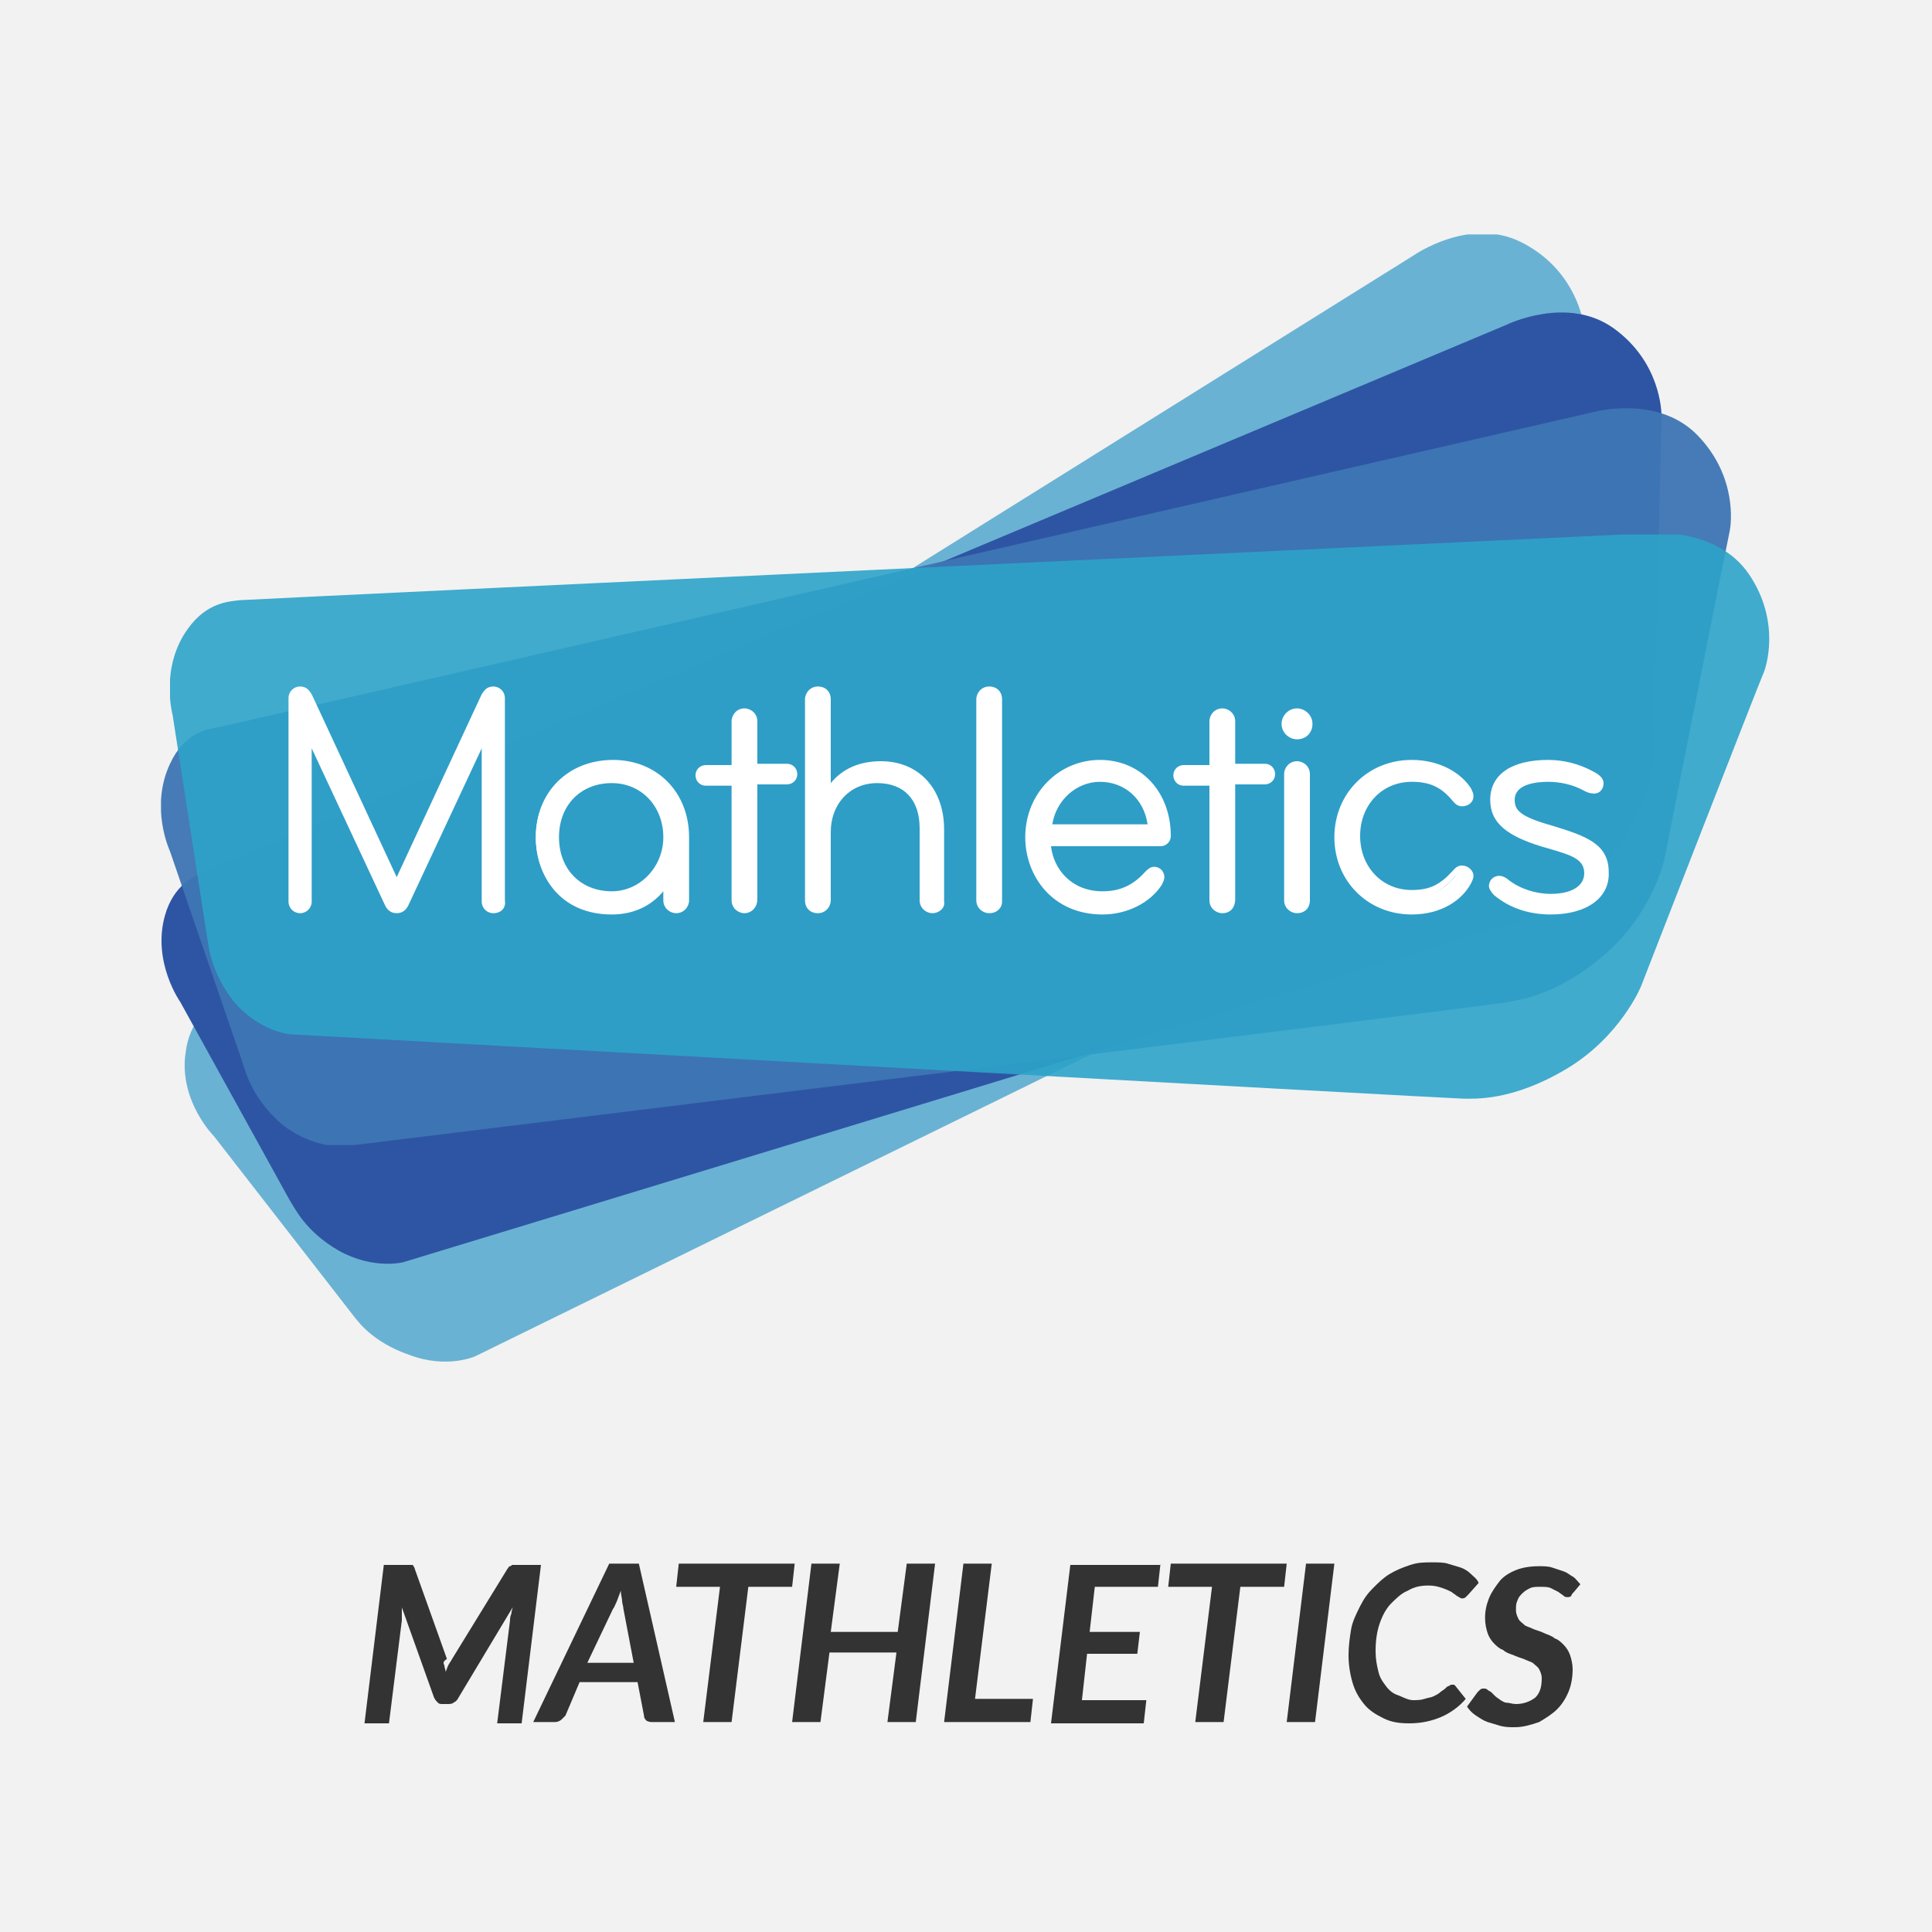 <?xml version="1.0" encoding="utf-8"?>
<!-- Generator: Adobe Illustrator 22.0.0, SVG Export Plug-In . SVG Version: 6.00 Build 0)  -->
<svg version="1.1" id="Layer_1" xmlns="http://www.w3.org/2000/svg" xmlns:xlink="http://www.w3.org/1999/xlink" x="0px" y="0px"
	 viewBox="0 0 150 150" style="enable-background:new 0 0 150 150;" xml:space="preserve">
<style type="text/css">
	.st0{fill:#F2F2F2;}
	.st1{fill:#333333;}
	.st2{clip-path:url(#SVGID_2_);fill:#6AB2D3;}
	.st3{clip-path:url(#SVGID_2_);fill:#2E55A4;}
	.st4{opacity:0.95;clip-path:url(#SVGID_2_);}
	.st5{clip-path:url(#SVGID_4_);}
	.st6{clip-path:url(#SVGID_6_);fill:#3E76B4;}
	.st7{opacity:0.9;clip-path:url(#SVGID_2_);}
	.st8{clip-path:url(#SVGID_8_);}
	.st9{clip-path:url(#SVGID_10_);fill:#2CA3C9;}
	.st10{clip-path:url(#SVGID_2_);fill:#FFFFFF;}
</style>
<g>
	<rect y="0" class="st0" width="150" height="150"/>
	<g>
		<g>
			<path class="st1" d="M34.5,129.3c0,0.2,0.1,0.3,0.1,0.5c0.1-0.2,0.1-0.3,0.2-0.5c0.1-0.2,0.2-0.3,0.3-0.5l4.3-7
				c0.1-0.1,0.1-0.2,0.2-0.2c0.1,0,0.1-0.1,0.2-0.1s0.1,0,0.2,0c0.1,0,0.2,0,0.3,0h1.7l-1.5,12.3h-1.9l1-8c0-0.1,0-0.3,0.1-0.5
				c0-0.2,0.1-0.4,0.1-0.5l-4.2,7c-0.1,0.2-0.2,0.3-0.4,0.4c-0.1,0.1-0.3,0.1-0.5,0.1h-0.3c-0.2,0-0.3,0-0.4-0.1
				c-0.1-0.1-0.2-0.2-0.3-0.4l-2.5-7c0,0.2,0,0.3,0,0.5c0,0.2,0,0.3,0,0.5l-1,8h-1.9l1.5-12.3h1.7c0.1,0,0.2,0,0.3,0s0.1,0,0.2,0
				s0.1,0.1,0.1,0.1s0.1,0.1,0.1,0.2l2.5,7C34.4,129,34.4,129.1,34.5,129.3z"/>
			<path class="st1" d="M52.4,133.7h-1.7c-0.2,0-0.3,0-0.5-0.1c-0.1-0.1-0.2-0.2-0.2-0.4l-0.5-2.6H45l-1.1,2.6
				c-0.1,0.1-0.2,0.2-0.3,0.3c-0.1,0.1-0.3,0.2-0.5,0.2h-1.7l5.9-12.3h2.3L52.4,133.7z M45.6,129.1h3.6l-0.8-4.2
				c0-0.2-0.1-0.4-0.1-0.6s-0.1-0.5-0.1-0.8c-0.1,0.3-0.2,0.5-0.3,0.8c-0.1,0.2-0.2,0.5-0.3,0.6L45.6,129.1z"/>
			<path class="st1" d="M61.7,121.4l-0.2,1.8h-3.4l-1.3,10.5h-2.2l1.3-10.5h-3.4l0.2-1.8H61.7z"/>
			<path class="st1" d="M71.1,133.7h-2.2l0.7-5.4h-5.2l-0.7,5.4h-2.2l1.5-12.3h2.2l-0.7,5.3h5.2l0.7-5.3h2.2L71.1,133.7z"/>
			<path class="st1" d="M75.7,131.9h4.5l-0.2,1.8h-6.7l1.5-12.3H77L75.7,131.9z"/>
			<path class="st1" d="M90.1,121.4l-0.2,1.8h-4.9l-0.4,3.5h3.9l-0.2,1.7h-3.9l-0.4,3.6h5l-0.2,1.8h-7.2l1.5-12.3H90.1z"/>
			<path class="st1" d="M99.9,121.4l-0.2,1.8h-3.4L95,133.7h-2.2l1.3-10.5h-3.4l0.2-1.8H99.9z"/>
			<path class="st1" d="M102.1,133.7h-2.2l1.5-12.3h2.2L102.1,133.7z"/>
			<path class="st1" d="M109.7,132c0.3,0,0.6,0,0.9-0.1s0.5-0.1,0.7-0.2c0.2-0.1,0.4-0.2,0.5-0.3c0.1-0.1,0.3-0.2,0.4-0.3
				s0.2-0.2,0.3-0.2c0.1-0.1,0.2-0.1,0.2-0.1c0.1,0,0.1,0,0.2,0c0,0,0.1,0.1,0.1,0.1l0.8,1c-0.5,0.6-1.2,1.1-1.9,1.4
				s-1.5,0.5-2.5,0.5c-0.8,0-1.4-0.1-2-0.4c-0.6-0.3-1.1-0.6-1.5-1.1c-0.4-0.5-0.7-1-0.9-1.7c-0.2-0.7-0.3-1.4-0.3-2.1
				c0-0.7,0.1-1.4,0.2-2s0.4-1.2,0.7-1.8s0.6-1,1-1.4c0.4-0.4,0.8-0.8,1.3-1.1c0.5-0.3,1-0.5,1.6-0.7c0.6-0.2,1.1-0.2,1.7-0.2
				c0.4,0,0.9,0,1.2,0.1s0.7,0.2,1,0.3c0.3,0.1,0.6,0.3,0.8,0.5c0.2,0.2,0.5,0.4,0.6,0.7l-0.8,0.9c-0.1,0.1-0.1,0.1-0.2,0.2
				c-0.1,0.1-0.2,0.1-0.3,0.1c-0.1,0-0.2-0.1-0.4-0.2c-0.1-0.1-0.3-0.2-0.4-0.3c-0.2-0.1-0.4-0.2-0.7-0.3c-0.3-0.1-0.6-0.2-1.1-0.2
				c-0.6,0-1.1,0.1-1.6,0.4c-0.5,0.2-0.9,0.6-1.3,1c-0.4,0.4-0.7,1-0.9,1.6c-0.2,0.6-0.3,1.3-0.3,2.1c0,0.6,0.1,1.1,0.2,1.5
				c0.1,0.5,0.3,0.8,0.6,1.2s0.6,0.6,0.9,0.7S109.3,132,109.7,132z"/>
			<path class="st1" d="M122.2,123.6c-0.1,0.1-0.2,0.2-0.2,0.3c-0.1,0.1-0.2,0.1-0.3,0.1c-0.1,0-0.2,0-0.3-0.1s-0.3-0.2-0.4-0.3
				c-0.2-0.1-0.4-0.2-0.6-0.3c-0.2-0.1-0.5-0.1-0.8-0.1c-0.3,0-0.6,0-0.8,0.1c-0.2,0.1-0.4,0.2-0.6,0.4c-0.2,0.2-0.3,0.3-0.4,0.6
				c-0.1,0.2-0.1,0.4-0.1,0.7c0,0.3,0.1,0.5,0.2,0.7s0.3,0.3,0.5,0.5c0.2,0.1,0.5,0.2,0.7,0.3c0.3,0.1,0.6,0.2,0.8,0.3
				s0.6,0.2,0.8,0.4c0.3,0.1,0.5,0.3,0.7,0.5c0.2,0.2,0.4,0.5,0.5,0.8c0.1,0.3,0.2,0.7,0.2,1.1c0,0.6-0.1,1.2-0.3,1.7
				c-0.2,0.5-0.5,1-0.9,1.4c-0.4,0.4-0.9,0.7-1.4,1c-0.6,0.2-1.2,0.4-1.9,0.4c-0.4,0-0.7,0-1.1-0.1c-0.3-0.1-0.7-0.2-1-0.3
				c-0.3-0.1-0.6-0.3-0.9-0.5c-0.3-0.2-0.5-0.4-0.7-0.7l0.8-1.1c0.1-0.1,0.1-0.1,0.2-0.2c0.1-0.1,0.2-0.1,0.3-0.1
				c0.1,0,0.2,0,0.3,0.1c0.1,0.1,0.2,0.1,0.3,0.2c0.1,0.1,0.2,0.2,0.3,0.3c0.1,0.1,0.3,0.2,0.4,0.3c0.2,0.1,0.3,0.2,0.5,0.2
				s0.4,0.1,0.7,0.1c0.6,0,1.1-0.2,1.5-0.5c0.4-0.4,0.5-0.9,0.5-1.5c0-0.3-0.1-0.5-0.2-0.7c-0.1-0.2-0.3-0.3-0.5-0.5
				c-0.2-0.1-0.5-0.2-0.7-0.3c-0.3-0.1-0.6-0.2-0.8-0.3c-0.3-0.1-0.6-0.2-0.8-0.4c-0.3-0.1-0.5-0.3-0.7-0.5
				c-0.2-0.2-0.4-0.5-0.5-0.8c-0.1-0.3-0.2-0.7-0.2-1.2c0-0.5,0.1-1,0.3-1.5s0.5-0.9,0.8-1.3s0.8-0.7,1.3-0.9
				c0.5-0.2,1.1-0.3,1.8-0.3c0.3,0,0.7,0,1,0.1s0.6,0.2,0.9,0.3c0.3,0.1,0.5,0.3,0.7,0.4s0.4,0.4,0.6,0.6L122.2,123.6z"/>
		</g>
	</g>
	<g>
		<g>
			<defs>
				<rect id="SVGID_1_" x="12.5" y="18.2" width="125" height="87.6"/>
			</defs>
			<clipPath id="SVGID_2_">
				<use xlink:href="#SVGID_1_"  style="overflow:visible;"/>
			</clipPath>
			<path class="st2" d="M27.4,102.1L16.6,88.2c0,0-2.7-2.7-2.2-6.4c0.3-2.6,1.8-3.5,2.4-3.9c1.2-0.8,93-58.1,93-58.1s4.3-3,8.3-1
				c4,2,4.7,5.7,4.8,6.1c0.1,0.5,3.6,25.9,3.6,25.9s0.5,4.2-1.9,8.4c-2.5,4.2-5.1,5.5-5.8,5.9c-0.7,0.4-81.9,40.2-81.9,40.2
				s-2.2,1-5.1-0.1C28.9,104.2,27.8,102.6,27.4,102.1"/>
			<path class="st3" d="M22.5,93.2l-8.5-15.4c0,0-2.2-3.1-1.2-6.7c0.7-2.5,2.4-3.1,3-3.4C17.3,67.1,117,25.2,117,25.2
				s4.7-2.3,8.3,0.3c3.6,2.6,3.7,6.4,3.7,6.8c0,0.5-0.6,26.1-0.6,26.1s-0.1,4.2-3.2,8c-3.1,3.8-5.9,4.6-6.7,4.9
				C117.8,71.7,31.3,98,31.3,98s-2.3,0.6-5-0.9C23.7,95.6,22.9,93.8,22.5,93.2"/>
			<g class="st4">
				<g>
					<defs>
						<rect id="SVGID_3_" x="12.5" y="31.7" width="121.9" height="57.2"/>
					</defs>
					<clipPath id="SVGID_4_">
						<use xlink:href="#SVGID_3_"  style="overflow:visible;"/>
					</clipPath>
					<g class="st5">
						<defs>
							<rect id="SVGID_5_" x="12.5" y="31.7" width="121.9" height="57.2"/>
						</defs>
						<clipPath id="SVGID_6_">
							<use xlink:href="#SVGID_5_"  style="overflow:visible;"/>
						</clipPath>
						<path class="st6" d="M18.9,82.7l-5.7-16.6c0,0-1.6-3.4,0-6.8c1.1-2.4,2.9-2.7,3.6-2.8C18.2,56.2,123.7,32,123.7,32
							s5-1.4,8.1,1.8c3.1,3.2,2.6,6.9,2.5,7.4c-0.1,0.4-5.1,25.6-5.1,25.6s-0.9,4.1-4.6,7.3c-3.7,3.2-6.6,3.5-7.5,3.7
							C116.4,78,26.7,89,26.7,89s-2.4,0.2-4.8-1.7C19.6,85.3,19.1,83.3,18.9,82.7"/>
					</g>
				</g>
			</g>
			<g class="st7">
				<g>
					<defs>
						<rect id="SVGID_7_" x="13.2" y="41.5" width="124.3" height="43.9"/>
					</defs>
					<clipPath id="SVGID_8_">
						<use xlink:href="#SVGID_7_"  style="overflow:visible;"/>
					</clipPath>
					<g class="st8">
						<defs>
							<rect id="SVGID_9_" x="13.2" y="41.5" width="124.3" height="43.9"/>
						</defs>
						<clipPath id="SVGID_10_">
							<use xlink:href="#SVGID_9_"  style="overflow:visible;"/>
						</clipPath>
						<path class="st9" d="M16.1,72.9l-2.7-17.4c0,0-1-3.7,1.2-6.7c1.5-2.1,3.3-2.1,4-2.2c1.4-0.1,109.5-5.2,109.5-5.2
							s5.2-0.5,7.7,3.2c2.5,3.7,1.3,7.3,1.1,7.7c-0.2,0.4-9.5,24.3-9.5,24.3s-1.6,3.9-5.8,6.4c-4.2,2.5-7.1,2.3-8,2.3
							c-0.8,0-91.1-5-91.1-5s-2.4-0.2-4.4-2.6C16.4,75.5,16.2,73.5,16.1,72.9"/>
					</g>
				</g>
			</g>
			<path class="st10" d="M37.6,54c0.1-0.3,0.3-0.5,0.7-0.5c0.4,0,0.7,0.3,0.7,0.7v15.7c0,0.4-0.3,0.7-0.7,0.7
				c-0.4,0-0.7-0.3-0.7-0.7V57.1l-6.1,13.1c-0.1,0.3-0.3,0.5-0.7,0.5c-0.4,0-0.6-0.2-0.7-0.5L24,57.1v12.8c0,0.4-0.3,0.7-0.7,0.7
				c-0.5,0-0.7-0.3-0.7-0.7V54.2c0-0.4,0.3-0.7,0.7-0.7c0.4,0,0.6,0.2,0.7,0.5l6.8,14.6L37.6,54z"/>
			<path class="st10" d="M38.3,70.9c-0.5,0-0.9-0.4-0.9-0.9V58.1l-5.7,12.2c-0.2,0.4-0.5,0.6-0.9,0.6c-0.4,0-0.7-0.2-0.9-0.6
				l-5.7-12.2v11.9c0,0.5-0.4,0.9-0.9,0.9c-0.5,0-0.9-0.4-0.9-0.9V54.2c0-0.5,0.4-0.9,0.9-0.9c0.5,0,0.7,0.3,0.9,0.6l6.6,14.2
				l6.6-14.2c0.2-0.3,0.4-0.6,0.9-0.6c0.5,0,0.9,0.4,0.9,0.9v15.7C39.3,70.5,38.9,70.9,38.3,70.9 M37.8,56.1v13.8
				c0,0.3,0.2,0.5,0.5,0.5c0.4,0,0.5-0.3,0.5-0.5V54.2c0-0.3-0.2-0.5-0.5-0.5c-0.3,0-0.4,0.1-0.5,0.4l-7,15l-7-15
				c-0.1-0.3-0.3-0.4-0.5-0.4c-0.3,0-0.5,0.2-0.5,0.5v15.7c0,0.3,0.2,0.5,0.5,0.5c0.3,0,0.5-0.2,0.5-0.5V56.1l6.5,14
				c0.1,0.2,0.2,0.3,0.5,0.3c0.3,0,0.4-0.1,0.5-0.3L37.8,56.1z"/>
			<path class="st10" d="M53.2,69.9c0,0.4-0.3,0.8-0.8,0.8c-0.4,0-0.8-0.3-0.8-0.8v-1.3c-0.9,1.3-2.4,2.2-4.3,2.2
				c-3.7,0-5.7-2.7-5.7-5.8c0-3.5,2.6-5.8,5.8-5.8c3.2,0,5.7,2.3,5.7,5.8V69.9z M47.5,60.6c-2.6,0-4.3,1.9-4.3,4.5
				c0,2.5,1.7,4.5,4.3,4.5c2.4,0,4.2-2,4.2-4.5C51.7,62.4,50,60.6,47.5,60.6"/>
			<path class="st10" d="M47.5,71c-4.1,0-5.9-3.1-5.9-6c0-3.5,2.5-6,6-6c3.4,0,5.9,2.5,5.9,6v4.9c0,0.5-0.4,1-1,1c-0.5,0-1-0.4-1-1
				v-0.7C50.5,70.4,49.1,71,47.5,71 M47.5,59.5c-3.2,0-5.5,2.3-5.5,5.5c0,2.7,1.7,5.5,5.5,5.5c1.7,0,3.2-0.7,4.1-2.1l0.4-0.6v2
				c0,0.3,0.2,0.5,0.5,0.5c0.3,0,0.5-0.2,0.5-0.5V65C53,61.8,50.8,59.5,47.5,59.5 M47.5,69.7c-2.6,0-4.5-1.9-4.5-4.7
				c0-2.7,1.9-4.7,4.5-4.7c2.6,0,4.4,2,4.4,4.7C51.9,67.6,50,69.7,47.5,69.7 M47.5,60.8c-2.4,0-4.1,1.7-4.1,4.2
				c0,2.5,1.7,4.2,4.1,4.2c2.2,0,4-1.9,4-4.2C51.5,62.6,49.8,60.8,47.5,60.8"/>
			<path class="st10" d="M61.1,59.6c0.3,0,0.6,0.3,0.6,0.6c0,0.4-0.3,0.6-0.6,0.6h-2.5v9.1c0,0.4-0.3,0.8-0.8,0.8
				c-0.4,0-0.8-0.3-0.8-0.8v-9.1h-2.2c-0.4,0-0.6-0.3-0.6-0.6c0-0.4,0.3-0.6,0.6-0.6H57V56c0-0.4,0.3-0.8,0.8-0.8
				c0.4,0,0.8,0.3,0.8,0.8v3.5H61.1z"/>
			<path class="st10" d="M57.8,70.9c-0.5,0-1-0.4-1-1V61h-2c-0.5,0-0.8-0.4-0.8-0.8c0-0.5,0.4-0.8,0.8-0.8h2V56c0-0.5,0.4-1,1-1
				c0.5,0,1,0.4,1,1v3.3h2.3c0.5,0,0.8,0.4,0.8,0.8c0,0.5-0.4,0.8-0.8,0.8h-2.3v8.9C58.8,70.5,58.3,70.9,57.8,70.9 M54.8,59.8
				c-0.2,0-0.4,0.2-0.4,0.4c0,0.2,0.2,0.4,0.4,0.4h2.5v9.3c0,0.3,0.2,0.5,0.5,0.5c0.3,0,0.5-0.2,0.5-0.5v-9.3h2.8
				c0.2,0,0.4-0.2,0.4-0.4c0-0.2-0.2-0.4-0.4-0.4h-2.8V56c0-0.3-0.2-0.5-0.5-0.5c-0.3,0-0.5,0.2-0.5,0.5v3.7H54.8z"/>
			<path class="st10" d="M73.2,69.9c0,0.4-0.3,0.8-0.8,0.8c-0.4,0-0.8-0.3-0.8-0.8v-5.6c0-2.3-1.2-3.7-3.5-3.7c-2.1,0-3.8,1.6-3.8,4
				v5.3c0,0.4-0.3,0.8-0.8,0.8c-0.4,0-0.8-0.3-0.8-0.8V54.3c0-0.4,0.3-0.8,0.8-0.8c0.4,0,0.8,0.3,0.8,0.8v7.1
				c0.8-1.4,2.3-2.2,4.1-2.2c2.9,0,4.7,2.1,4.7,5.1V69.9z"/>
			<path class="st10" d="M72.4,70.9c-0.5,0-1-0.4-1-1v-5.6c0-2.2-1.2-3.5-3.3-3.5c-2.1,0-3.6,1.6-3.6,3.8v5.3c0,0.5-0.4,1-1,1
				s-1-0.4-1-1V54.3c0-0.5,0.4-1,1-1s1,0.4,1,1v6.5c0.9-1.1,2.2-1.7,3.9-1.7c2.9,0,4.9,2.1,4.9,5.3v5.6
				C73.4,70.5,72.9,70.9,72.4,70.9 M68.1,60.4c2.4,0,3.7,1.4,3.7,3.9v5.6c0,0.3,0.2,0.5,0.5,0.5c0.3,0,0.5-0.2,0.5-0.5v-5.6
				c0-2.9-1.8-4.8-4.5-4.8c-1.8,0-3.1,0.7-3.9,2.1l-0.4,0.7v-7.9c0-0.3-0.2-0.5-0.5-0.5c-0.3,0-0.5,0.2-0.5,0.5v15.7
				c0,0.3,0.2,0.5,0.5,0.5c0.3,0,0.5-0.2,0.5-0.5v-5.3C64.1,62.2,65.8,60.4,68.1,60.4"/>
			<path class="st10" d="M76.8,70.7c-0.4,0-0.8-0.3-0.8-0.8V54.3c0-0.4,0.3-0.8,0.8-0.8c0.4,0,0.8,0.3,0.8,0.8v15.7
				C77.6,70.3,77.2,70.7,76.8,70.7"/>
			<path class="st10" d="M76.8,70.9c-0.5,0-1-0.4-1-1V54.3c0-0.5,0.4-1,1-1s1,0.4,1,1v15.7C77.8,70.5,77.4,70.9,76.8,70.9
				 M76.8,53.7c-0.3,0-0.5,0.2-0.5,0.5v15.7c0,0.3,0.2,0.5,0.5,0.5c0.3,0,0.5-0.2,0.5-0.5V54.3C77.3,54,77.1,53.7,76.8,53.7"/>
			<path class="st10" d="M90.8,64.9c0,0.4-0.3,0.6-0.6,0.6h-8.7c0.1,2,1.6,4,4.2,4c1.4,0,2.5-0.5,3.4-1.6c0.1-0.1,0.3-0.3,0.6-0.3
				c0.4,0,0.6,0.3,0.6,0.6c0,0.2-0.1,0.3-0.2,0.5c-0.9,1.2-2.5,2.1-4.5,2.1c-3.6,0-5.8-2.7-5.8-5.8c0-3.1,2.3-5.8,5.6-5.8
				C88.6,59.3,90.8,61.7,90.8,64.9 M85.5,60.5c-2.2,0-3.8,1.7-4,3.7h7.9C89.2,62.1,87.6,60.5,85.5,60.5"/>
			<path class="st10" d="M85.6,71c-3.9,0-6-3-6-6c0-3.4,2.6-6,5.8-6c3.2,0,5.5,2.5,5.5,5.9c0,0.5-0.4,0.8-0.8,0.8h-8.5
				c0.2,1.8,1.6,3.5,4,3.5c1.4,0,2.4-0.5,3.3-1.5c0.2-0.2,0.4-0.4,0.7-0.4c0.5,0,0.8,0.4,0.8,0.8c0,0.2-0.1,0.4-0.2,0.6
				C89.3,70.1,87.5,71,85.6,71 M85.5,59.5c-3,0-5.4,2.4-5.4,5.5c0,2.8,1.9,5.5,5.5,5.5c1.8,0,3.4-0.8,4.3-2c0.1-0.1,0.1-0.2,0.1-0.3
				c0-0.2-0.1-0.4-0.4-0.4c-0.2,0-0.3,0.1-0.4,0.2c-0.9,1.1-2.1,1.7-3.6,1.7c-2.8,0-4.4-2.1-4.4-4.2l0-0.2h9c0.2,0,0.4-0.2,0.4-0.4
				C90.6,61.7,88.4,59.5,85.5,59.5 M89.6,64.5h-8.4l0-0.2c0.2-2.3,2-3.9,4.2-3.9c2.2,0,3.9,1.6,4.1,3.9L89.6,64.5z M81.7,64h7.4
				c-0.3-2-1.8-3.3-3.7-3.3C83.6,60.7,82,62.1,81.7,64"/>
			<path class="st10" d="M98.2,59.6c0.3,0,0.6,0.3,0.6,0.6c0,0.4-0.3,0.6-0.6,0.6h-2.5v9.1c0,0.4-0.3,0.8-0.8,0.8
				c-0.4,0-0.8-0.3-0.8-0.8v-9.1h-2.2c-0.4,0-0.6-0.3-0.6-0.6c0-0.4,0.3-0.6,0.6-0.6h2.2V56c0-0.4,0.3-0.8,0.8-0.8
				c0.4,0,0.8,0.3,0.8,0.8v3.5H98.2z"/>
			<path class="st10" d="M94.9,70.9c-0.5,0-1-0.4-1-1V61h-2c-0.5,0-0.8-0.4-0.8-0.8c0-0.5,0.4-0.8,0.8-0.8h2V56c0-0.5,0.4-1,1-1
				c0.5,0,1,0.4,1,1v3.3h2.3c0.5,0,0.8,0.4,0.8,0.8c0,0.5-0.4,0.8-0.8,0.8h-2.3v8.9C95.9,70.5,95.5,70.9,94.9,70.9 M91.9,59.8
				c-0.2,0-0.4,0.2-0.4,0.4c0,0.2,0.2,0.4,0.4,0.4h2.5v9.3c0,0.3,0.2,0.5,0.5,0.5c0.3,0,0.5-0.2,0.5-0.5v-9.3h2.8
				c0.2,0,0.4-0.2,0.4-0.4c0-0.2-0.2-0.4-0.4-0.4h-2.8V56c0-0.3-0.2-0.5-0.5-0.5c-0.3,0-0.5,0.2-0.5,0.5v3.7H91.9z"/>
			<path class="st10" d="M100.7,55.3c0.5,0,1,0.4,1,1c0,0.5-0.4,1-1,1c-0.5,0-1-0.4-1-1C99.8,55.7,100.2,55.3,100.7,55.3
				 M100.7,70.7c-0.4,0-0.8-0.3-0.8-0.8v-9.8c0-0.4,0.3-0.8,0.8-0.8c0.4,0,0.8,0.3,0.8,0.8v9.8C101.5,70.3,101.2,70.7,100.7,70.7"/>
			<path class="st10" d="M100.7,70.9c-0.5,0-1-0.4-1-1v-9.8c0-0.5,0.4-1,1-1c0.5,0,1,0.4,1,1v9.8C101.7,70.5,101.3,70.9,100.7,70.9
				 M100.7,59.6c-0.3,0-0.5,0.2-0.5,0.5v9.8c0,0.3,0.2,0.5,0.5,0.5c0.3,0,0.5-0.2,0.5-0.5v-9.8C101.3,59.8,101,59.6,100.7,59.6
				 M100.7,57.4c-0.6,0-1.2-0.5-1.2-1.2c0-0.6,0.5-1.2,1.2-1.2c0.6,0,1.2,0.5,1.2,1.2C101.9,56.9,101.4,57.4,100.7,57.4 M100.7,55.5
				c-0.4,0-0.7,0.3-0.7,0.7c0,0.4,0.3,0.7,0.7,0.7c0.4,0,0.7-0.3,0.7-0.7C101.5,55.8,101.1,55.5,100.7,55.5"/>
			<path class="st10" d="M114,61.4c0.1,0.2,0.2,0.3,0.2,0.5c0,0.4-0.3,0.6-0.7,0.6c-0.3,0-0.4-0.1-0.5-0.3c-0.9-1.1-1.8-1.6-3.3-1.6
				c-2.5,0-4.3,2-4.3,4.5c0,2.5,1.8,4.5,4.3,4.5c1.5,0,2.4-0.5,3.3-1.6c0.1-0.2,0.3-0.3,0.5-0.3c0.4,0,0.7,0.3,0.7,0.6
				c0,0.2-0.1,0.3-0.2,0.5c-0.8,1.1-2.4,2.1-4.4,2.1c-3.3,0-5.8-2.5-5.8-5.8c0-3.3,2.5-5.8,5.8-5.8C111.7,59.3,113.3,60.2,114,61.4"
				/>
			<path class="st10" d="M109.6,71c-3.4,0-6-2.6-6-6c0-3.4,2.6-6,6-6c2.3,0,3.9,1.1,4.6,2.2c0.1,0.2,0.2,0.4,0.2,0.6
				c0,0.5-0.4,0.8-0.9,0.8c-0.4,0-0.6-0.3-0.7-0.4c-0.9-1.1-1.8-1.5-3.2-1.5c-2.3,0-4,1.8-4,4.2c0,2.4,1.7,4.2,4,4.2
				c1.4,0,2.2-0.4,3.2-1.5c0.1-0.1,0.3-0.4,0.7-0.4c0.5,0,0.9,0.4,0.9,0.8c0,0.2-0.1,0.4-0.2,0.6C113.5,69.9,111.9,71,109.6,71
				 M109.6,59.5c-3.2,0-5.5,2.4-5.5,5.5c0,3.2,2.4,5.5,5.5,5.5c2.1,0,3.6-1.1,4.2-2c0.1-0.1,0.1-0.2,0.1-0.3c0-0.3-0.3-0.4-0.5-0.4
				c-0.1,0-0.2,0.1-0.4,0.2c-1,1.2-2,1.7-3.5,1.7c-2.5,0-4.5-2-4.5-4.7c0-2.7,1.9-4.7,4.5-4.7c1.5,0,2.5,0.5,3.5,1.7
				c0.1,0.1,0.2,0.2,0.4,0.2c0.3,0,0.5-0.1,0.5-0.4c0-0.1,0-0.2-0.1-0.3C113.2,60.6,111.7,59.5,109.6,59.5"/>
			<path class="st10" d="M120.4,70.8c-1.7,0-3.1-0.5-4.2-1.4c-0.2-0.2-0.3-0.4-0.3-0.6c0-0.3,0.3-0.6,0.6-0.6c0.3,0,0.4,0.1,0.6,0.2
				c1,0.8,2.2,1.2,3.4,1.2c1.8,0,2.8-0.7,2.8-1.8c0-1.3-1.3-1.6-2.9-2.1c-3.3-0.9-4.4-2-4.4-3.5c0-2,1.7-2.9,4.3-2.9
				c1.1,0,2.3,0.3,3.4,0.9c0.4,0.2,0.7,0.4,0.7,0.8c0,0.3-0.2,0.6-0.6,0.6c-0.2,0-0.4-0.1-0.6-0.2c-0.8-0.4-1.9-0.8-2.9-0.8
				c-1.6,0-2.8,0.5-2.8,1.6c0,1,0.7,1.6,3.1,2.2c2.5,0.7,4.2,1.4,4.2,3.4C124.8,69.5,123.2,70.8,120.4,70.8"/>
			<path class="st10" d="M120.4,71c-1.7,0-3.2-0.5-4.4-1.5c-0.2-0.2-0.4-0.5-0.4-0.7c0-0.4,0.3-0.8,0.8-0.8c0.3,0,0.6,0.2,0.7,0.3
				c0.9,0.7,2.1,1.1,3.3,1.1c1.6,0,2.6-0.6,2.6-1.6c0-1.1-1-1.4-2.7-1.9c-3.3-0.9-4.6-2-4.6-3.8c0-2,1.7-3.1,4.5-3.1
				c1.2,0,2.4,0.3,3.5,0.9c0.4,0.2,0.8,0.5,0.8,0.9c0,0.5-0.3,0.8-0.8,0.8c-0.3,0-0.5-0.1-0.7-0.2c-0.9-0.5-1.9-0.7-2.8-0.7
				c-1,0-2.6,0.2-2.6,1.4c0,0.8,0.4,1.3,2.9,2c2.6,0.8,4.4,1.4,4.4,3.6C125,69.7,123.2,71,120.4,71 M116.5,68.4
				c-0.2,0-0.4,0.1-0.4,0.3c0,0.1,0.1,0.3,0.2,0.4c1.1,0.9,2.5,1.4,4.1,1.4c2.6,0,4.1-1.1,4.1-2.8c0-1.8-1.6-2.4-4.1-3.2
				c-2.1-0.6-3.2-1.2-3.2-2.4c0-1.2,1.1-1.8,3.1-1.8c1,0,2,0.3,3,0.8l0,0c0.2,0.1,0.3,0.2,0.5,0.2c0.3,0,0.4-0.1,0.4-0.4
				c0-0.1-0.1-0.3-0.6-0.6c-1-0.6-2.2-0.9-3.3-0.9c-2.6,0-4.1,1-4.1,2.7c0,1.3,0.7,2.4,4.2,3.3c1.6,0.4,3.1,0.9,3.1,2.3
				c0,1.2-1.2,2-3,2c-1.3,0-2.6-0.4-3.6-1.2C116.7,68.5,116.6,68.4,116.5,68.4"/>
		</g>
	</g>
</g>
</svg>
